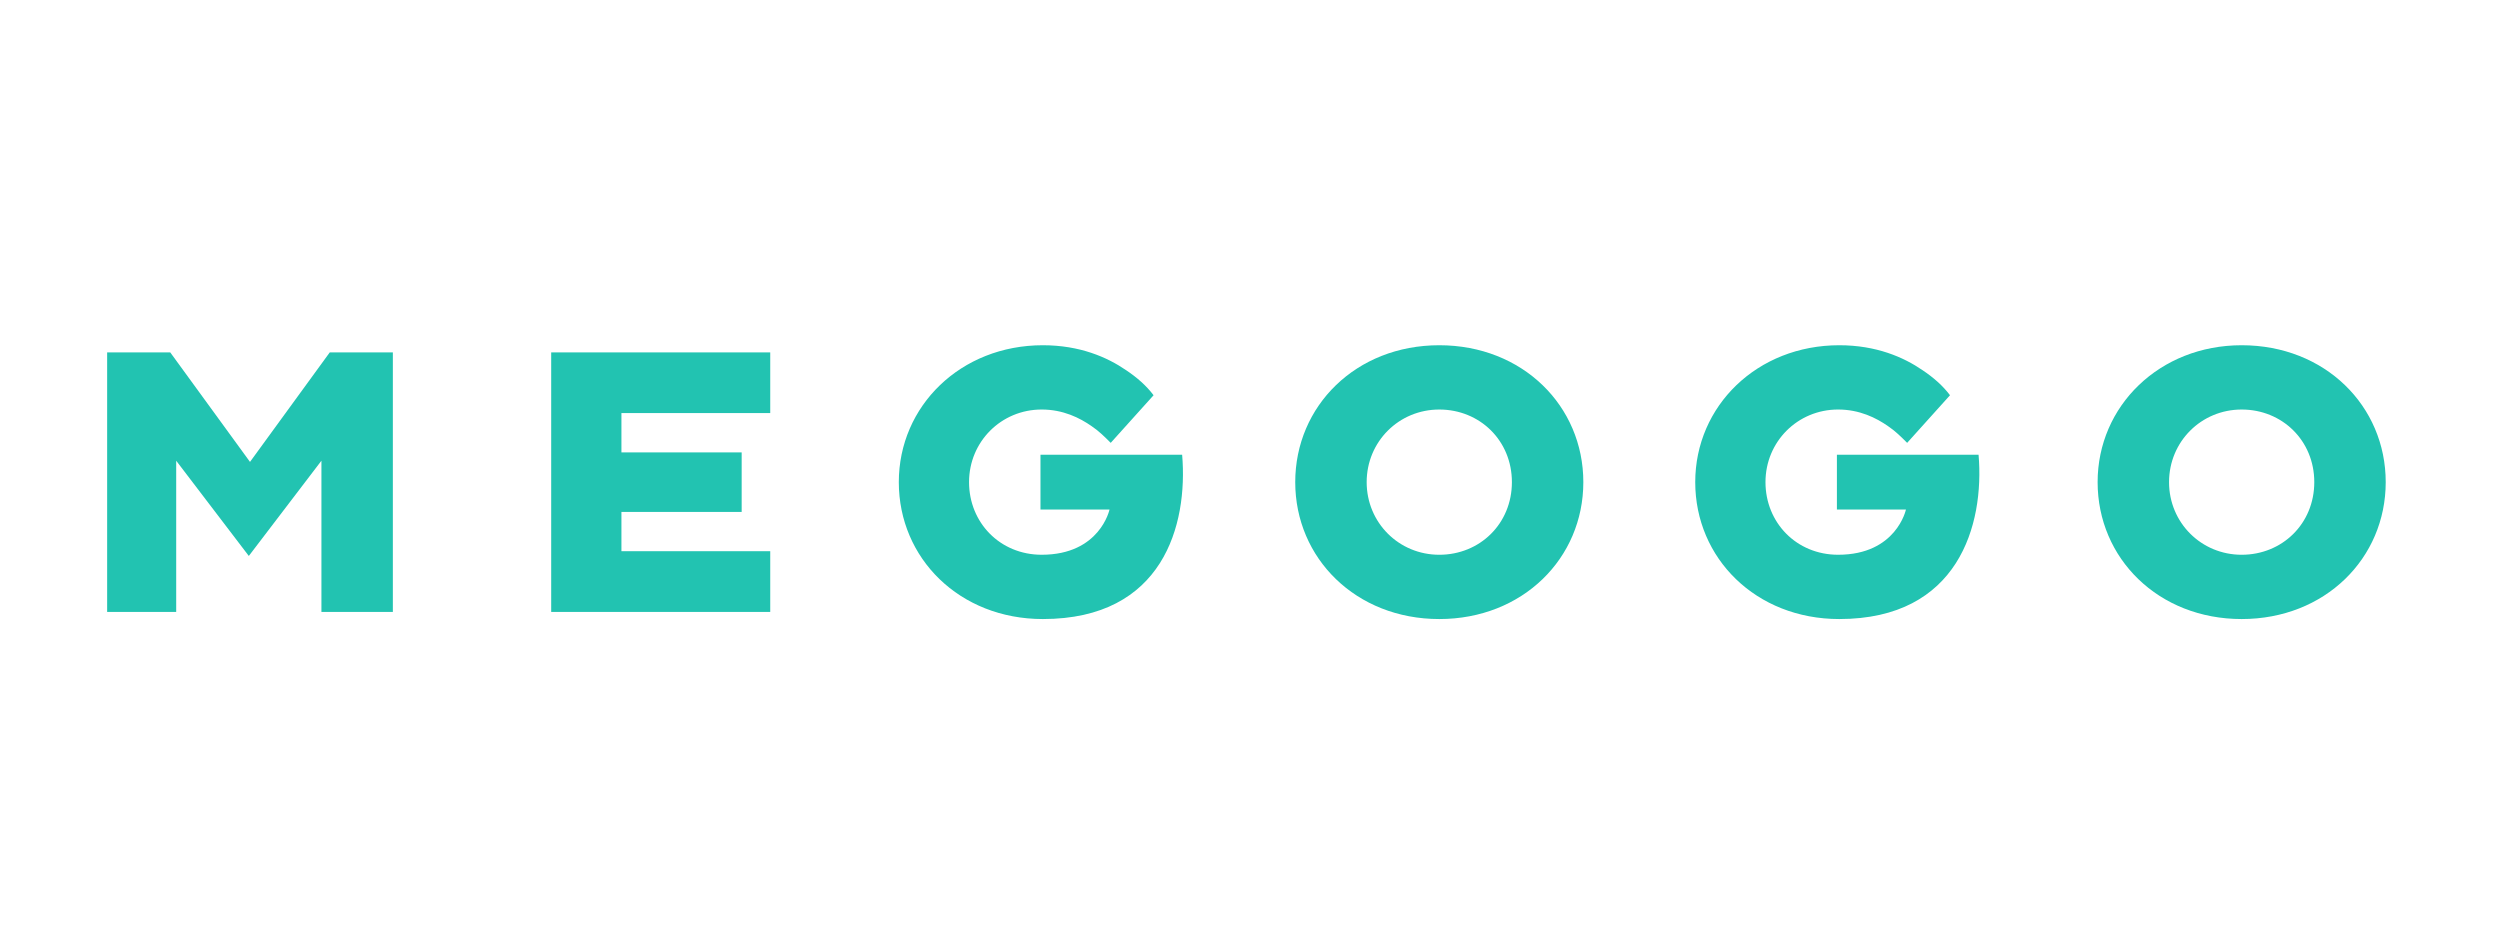 <?xml version="1.0" encoding="utf-8"?>
<!-- Generator: Adobe Illustrator 27.5.0, SVG Export Plug-In . SVG Version: 6.00 Build 0)  -->
<svg version="1.1" id="Шар_1" xmlns="http://www.w3.org/2000/svg" xmlns:xlink="http://www.w3.org/1999/xlink" x="0px" y="0px"
	 viewBox="0 0 210 80" style="enable-background:new 0 0 210 80;" xml:space="preserve">
<style type="text/css">
	.st0{fill:#22C3B1;}
</style>
<path class="st0" d="M9,29.6h5.3l6.7,9.2l6.7-9.2h5.3v21.8H27V38.7l-6.1,8l-6.1-8v12.7H9V29.6z"/>
<path class="st0" d="M46.3,29.6h18.4v5.1H52.2V38h10.1v5H52.2v3.3h12.5v5.1H46.3V29.6L46.3,29.6z"/>
<path class="st0" d="M87.5,38.2h11.8C99.8,44.1,97.7,52,87.6,52c-7,0-12.1-5.1-12.1-11.5S80.7,29,87.6,29c3.1,0,5.4,1,7,2.1
	c0.9,0.6,1.7,1.3,2.3,2.1l-3.6,4c-0.5-0.5-1-1-1.6-1.4c-1-0.7-2.4-1.4-4.2-1.4c-3.4,0-6.1,2.7-6.1,6.1c0,3.4,2.6,6.1,6.1,6.1
	c4.9,0,5.7-3.8,5.7-3.8h-5.8V38.2L87.5,38.2z"/>
<path class="st0" d="M154.4,38.2h11.8c0.5,5.9-1.7,13.8-11.7,13.8c-7,0-12.1-5.1-12.1-11.5S147.6,29,154.5,29c3.1,0,5.4,1,7,2.1
	c0.9,0.6,1.7,1.3,2.3,2.1l-3.6,4c-0.5-0.5-1-1-1.6-1.4c-1-0.7-2.4-1.4-4.2-1.4c-3.4,0-6.1,2.7-6.1,6.1c0,3.4,2.6,6.1,6.1,6.1
	c4.9,0,5.7-3.8,5.7-3.8h-5.8V38.2L154.4,38.2z"/>
<path class="st0" d="M120.9,29c7,0,12.1,5.1,12.1,11.5S127.9,52,120.9,52c-7,0-12.1-5.1-12.1-11.5S113.9,29,120.9,29z M120.9,46.6
	c3.4,0,6.1-2.6,6.1-6.1s-2.7-6.1-6.1-6.1c-3.4,0-6.1,2.7-6.1,6.1S117.5,46.6,120.9,46.6z"/>
<path class="st0" d="M188.3,29c7,0,12.1,5.1,12.1,11.5S195.3,52,188.3,52c-7,0-12.1-5.1-12.1-11.5S181.4,29,188.3,29z M188.3,46.6
	c3.4,0,6.1-2.6,6.1-6.1s-2.7-6.1-6.1-6.1c-3.4,0-6.1,2.7-6.1,6.1S184.9,46.6,188.3,46.6z"/>
</svg>
